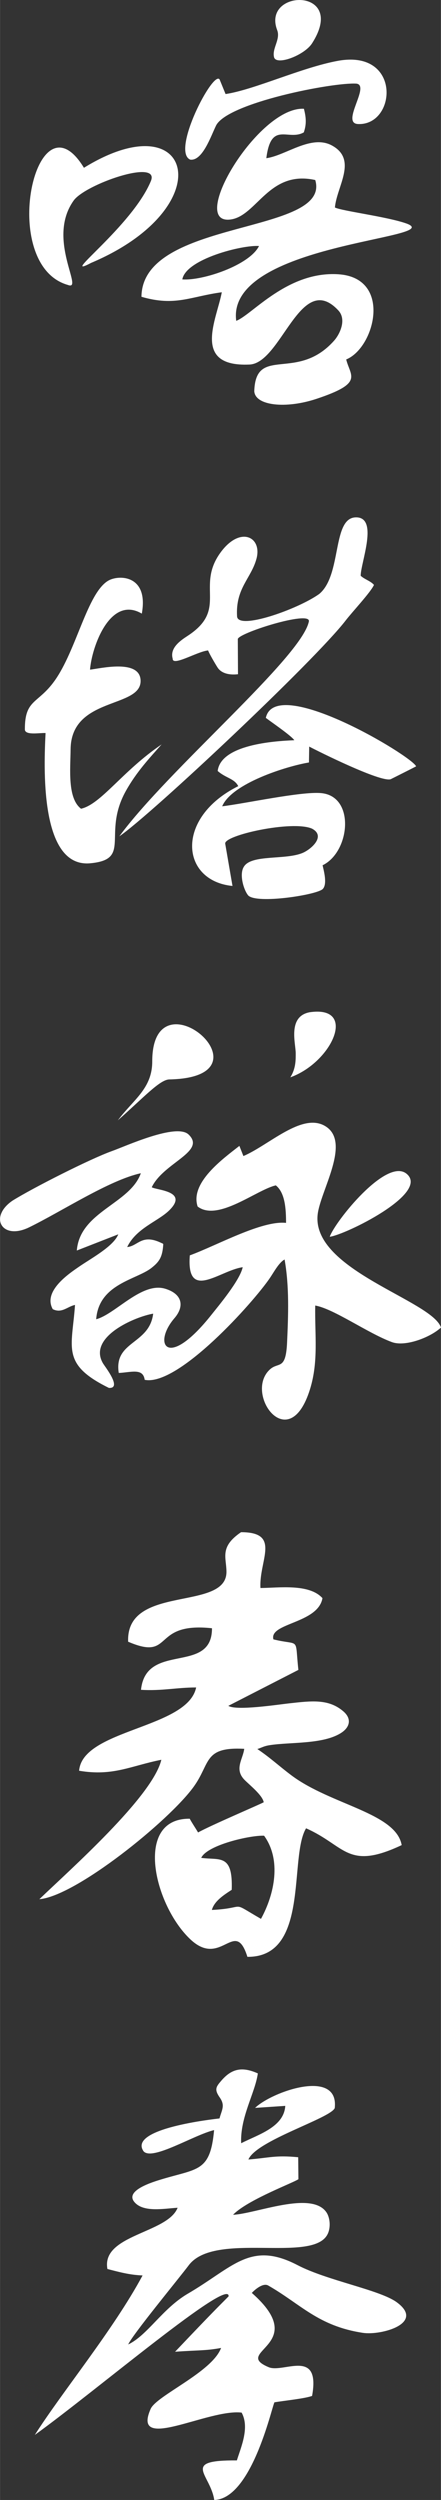 <?xml version="1.0" encoding="UTF-8"?>
<!DOCTYPE svg PUBLIC "-//W3C//DTD SVG 1.1//EN" "http://www.w3.org/Graphics/SVG/1.1/DTD/svg11.dtd">
<!-- Creator: CorelDRAW Home & Student 2019 -->
<svg xmlns="http://www.w3.org/2000/svg" xml:space="preserve" width="212px" height="1200px" version="1.1" style="shape-rendering:geometricPrecision; text-rendering:geometricPrecision; image-rendering:optimizeQuality; fill-rule:evenodd; clip-rule:evenodd"
viewBox="0 0 141.92 803.5"
 xmlns:xlink="http://www.w3.org/1999/xlink">
 <rect x="0" y="0" width="141.92" height="803.5" fill="#333333" stroke="none"/>
 <defs>
  <style type="text/css">
   <![CDATA[
    .fil0 {fill:white}
   ]]>
  </style>
 </defs>
 <g id="Ebene_x0020_1">
  <path class="fil0" d="M64.75 597.12c1.9,-4.14 15.82,-7.32 20.24,-7.12 5.62,7.75 3.4,18.72 -1,26.73 -10.46,-6.03 -3.96,-3.44 -15.81,-2.87 0.77,-2.88 3.97,-4.89 6.39,-6.47 0.41,-11.69 -3.83,-9.45 -9.82,-10.27zm12.82 -104.67c-6.99,4.76 -4.71,8.12 -4.69,12.72 0.05,12.86 -32.37,3.87 -31.65,22.48 14.84,6.37 7.25,-6.46 26.99,-4.33 0.05,15.03 -21.21,4.22 -22.85,19.79 6.58,0.41 11.44,-0.75 17.75,-0.76 -2.69,13.24 -36.59,13.38 -37.67,26.77 10.97,1.84 16.57,-1.57 26.47,-3.53 -2.79,11.85 -29.54,35.46 -39.27,44.82 11.75,-0.98 41.75,-25.17 49.68,-36.15 5.49,-7.61 3.1,-12.88 16.27,-12.19 -0.4,3.33 -3.31,6.53 0.11,10 1.55,1.58 5.77,4.9 6.16,7.17 -0.38,0.34 -17.2,7.49 -21.13,9.72 -0.83,-1.42 -1.89,-2.94 -2.69,-4.42 -18.09,-0.17 -11.47,27.88 0.29,38.84 9.93,9.25 14.27,-7.2 18.28,5.55 20.16,0.18 13.29,-32.04 18.88,-41.31 12.71,5.58 13.23,13.67 30.78,5.4 -1.82,-10.33 -22.75,-12.91 -35.44,-22.38 -3.89,-2.9 -6.82,-5.68 -11.02,-8.5 1.56,-0.49 2.02,-0.94 4.04,-1.25 6.6,-1.03 17.27,-0.2 23.03,-4 2.65,-1.75 3.42,-4.43 0.62,-6.85 -4.73,-4.08 -10.24,-3.37 -17.25,-2.6 -3.81,0.41 -17.19,2.48 -19.78,0.82l22.55 -11.55c-1.2,-10.92 0.77,-7.65 -8.04,-9.81 -1.46,-5.31 14.36,-5.06 15.79,-13.25 -4.29,-4.73 -14,-3.31 -19.96,-3.26 -0.52,-8.89 6.76,-17.94 -6.25,-17.94z"/>
  <path class="fil0" d="M68.95 803.5c12.53,-0.4 19,-32.13 19.43,-31.4 3.01,-0.52 9.72,-1.18 12.06,-2.05 2.79,-15.5 -9.23,-7.25 -13.95,-9.22 -12.2,-5.09 13.76,-7 -5.45,-23.88 1.16,-1.26 3.7,-3.29 5.27,-2.39 10.54,6.02 16.05,13.02 30.47,15.22 5.93,0.9 20.21,-3.08 10.86,-9.87 -5.45,-3.95 -22.37,-6.94 -31.84,-11.87 -15.31,-7.98 -20.74,0.68 -35.59,9.29 -8.04,4.82 -12.77,13.22 -18.96,16.19 1.16,-2.88 16.41,-21.36 19.48,-25.45 8.33,-11.07 39.66,-0.58 44.63,-9.87 1.18,-2.19 0.87,-5.48 -0.34,-7.21 -4.87,-6.94 -22.52,0.48 -30,0.85 0.28,-0.32 0.19,-0.23 0.55,-0.56 5.13,-4.62 18.92,-9.78 20.47,-10.88l-0.07 -7.06c-7.37,-0.72 -9.23,0.19 -16.03,0.73 2.55,-6.11 26.25,-13.17 27.79,-16.51 1.46,-12.9 -20.16,-5.36 -25.64,-0.08l9.72 -0.65c-0.41,6.84 -8.72,9.21 -14.2,12.01 -0.37,-8.4 4.46,-16.06 5.37,-22.44 -5.39,-2.43 -8.66,-1.26 -11.76,2.34 -1.71,1.98 -2.31,2.81 -0.49,5.41 1.79,2.58 0.68,3.88 -0.09,6.72 -1.55,0.19 -29.7,3.2 -24.41,10.6 2.89,3.04 16.03,-5.24 22.67,-6.86 -1.22,13.5 -5.25,12.3 -16.89,15.82 -2.85,0.86 -11.68,3.52 -8.88,7.16 2.78,3.61 9.62,2.25 14.03,1.98 -3.2,8.26 -24.65,8.64 -22.6,19.69 3.76,0.97 7.14,1.91 11.32,2.07 -9.42,17.51 -25.77,37.26 -34.69,51.26 19.79,-14.25 62.86,-50.94 62.38,-44.54 -3.33,3.36 -4.91,4.84 -17.23,17.81 7.38,-0.55 9.78,-0.29 14.81,-1.23 -2.87,7.78 -20.78,15.3 -22.67,19.59 -6.26,14.19 18.35,-0.06 29.28,1.19 2.65,4.82 -0.23,11.17 -1.53,15.37 -18.19,-0.13 -8.51,4.35 -7.28,12.72z"/>
  <path class="fil0" d="M85.55 230.73c1.79,1.36 8.22,5.74 9.17,7.18 -6.68,0.27 -23.62,1.44 -24.67,9.88 2.58,2.3 5.4,2.42 6.62,4.88 -20.42,10.19 -18.55,30.44 -1.85,32.08l-2.34 -13.56c-0.65,-2.72 21.63,-7.64 27.94,-4.86 4.53,2.41 -0.23,6.58 -2.93,7.76 -5.53,2.41 -16.56,0.43 -19,4.47 -1.59,2.43 -0.04,7.59 1.42,9.27 2.85,2.77 22.19,-0.21 23.98,-2.12 1.52,-1.62 0.3,-5.91 -0.07,-7.61 8.86,-4.28 10.56,-22.15 -0.42,-23.19 -6.36,-0.61 -24.23,3.31 -31.9,4.24 3.04,-7.31 20.57,-12.87 27.93,-14.09l0.08 -5.11c2.88,1.52 22.91,11.51 26.21,10.5 0.07,-0.02 8.14,-4.08 8.21,-4.15 -1.54,-3.44 -45.32,-29.62 -48.38,-15.57zm-9.26 -32.62c-0.53,-9.08 4.55,-12.19 6.26,-18.57 1.87,-7.02 -5.31,-10.65 -11.65,-1.86 -7.91,10.97 2.56,18.15 -10.51,26.68 -2.08,1.36 -5.84,3.79 -4.82,7.33 -0.09,2.63 7.97,-2.34 11.4,-2.64 0.39,1.07 2.29,4.31 3.04,5.48 1.16,1.78 3.47,2.51 6.58,2.17l-0.06 -11.23c-0.39,-1.84 23.53,-9.43 22.88,-5.75 -2.32,11.57 -45.24,47.59 -61.02,69.08 10.45,-7.16 62.88,-56.43 72.86,-69.38 2.16,-2.81 8.06,-9.07 9.11,-11.43 -1.06,-1.26 -3.06,-1.78 -4.28,-2.94 0.01,-4.23 5.89,-18.9 -1.56,-18.77 -7.7,0.13 -4.42,18.56 -11.79,24.63 -6.88,4.92 -26.16,11.72 -26.44,7.2zm-68.3 36.21c-0.15,2.15 4.72,1.17 6.66,1.28 -0.48,10.02 -2.11,43.38 14.38,41.86 13.52,-1.24 3.76,-9.38 11.44,-23.2 3.4,-6.11 7.63,-10.62 11.54,-15.01 -12.66,8.59 -19.47,19.21 -25.94,20.68 -4.44,-3.38 -3.42,-12.84 -3.36,-19.08 0.13,-17.07 22.86,-13.08 22.53,-22.17 -0.26,-6.95 -13.08,-3.8 -16.28,-3.45 0.56,-7.37 6.51,-23.99 16.67,-18.01 2.27,-12.51 -7.47,-12.55 -10.8,-10.59 -6.76,3.97 -10.25,22.43 -17.33,32.26 -5.34,7.41 -9.51,5.82 -9.51,15.43z"/>
  <path class="fil0" d="M27 53.93c-15.45,-25.36 -27.85,31.19 -5.18,37.65 5.4,2.09 -6.99,-14.7 1.87,-27.12 3.75,-5.25 27.73,-13.56 24.89,-6.34 -6.01,14.65 -30.23,32.14 -19.26,26.37 42.18,-17.84 32.93,-52.29 -2.32,-30.56zm31.67 35.87c1.12,-6.52 19.36,-11.15 24.69,-10.73 -3.08,6.18 -18.19,11.22 -24.69,10.73zm29.53 -71.4c0.74,2.77 9.77,-0.6 12.25,-4.5 11.49,-18.03 -16.3,-17.52 -11.24,-4.21 1.13,2.99 -1.73,5.87 -1.01,8.71zm-15.61 11.83l-1.91 -4.67c-1.99,-3.22 -15.72,23.11 -9.45,25.75 3.92,0.51 6.63,-7.54 8.28,-10.92 3.55,-7.32 37.68,-14.01 45.24,-13.51 4.44,0.65 -5.01,12.57 0.36,12.98 12.51,0.7 14.28,-24.1 -6.4,-20.3 -11.7,2.16 -26.85,9.28 -36.12,10.67zm28.87 27.63c5.29,17.7 -55.73,12.3 -55.94,37.53 10.94,3.17 15.7,-0.1 25.86,-1.46 -1.62,8.71 -9.76,23.99 8.75,23.24 10.43,-0.13 16.51,-30.47 28.74,-17.42 2.8,2.96 0.46,7.7 -1.3,9.69 -11.98,13.52 -25.26,1.36 -25.74,16.3 0.3,4.67 10.18,5.72 20.02,2.45 15.36,-5.1 10.88,-7.27 9.57,-12.66 9.28,-3.78 14.89,-26.27 -2.54,-27.38 -16.42,-1.05 -27.76,13.06 -32.86,14.97 -3.35,-24.97 68.32,-26.39 54.8,-31.28 -6.17,-2.2 -20.76,-4.01 -23.03,-5.15 0.56,-6.72 7.36,-15.33 -0.89,-19.89 -6.7,-3.71 -14.87,3.18 -21.19,4.05 1.52,-12.11 7.03,-5.45 12.06,-8.3 0.96,-2.76 0.71,-4.93 0.04,-7.59 -14.71,-0.8 -37.56,37.5 -23.57,35.58 8.46,-1.16 12.29,-15.99 27.22,-12.68z"/>
  <g id="_550618200">
   <path class="fil0" d="M37.91 360.08c8.27,-7.28 13.5,-13.09 16.57,-13.15 34.86,-0.69 -5.51,-35.38 -5.49,-5.8 0,8.74 -6.03,12.23 -11.08,18.95zm55.52 -13.82c13.46,-4.81 21.76,-23.2 6.21,-20.92 -7.12,1.36 -4.47,10.03 -4.47,13.14 0,2.02 0.1,4.89 -1.74,7.78zm-15.1 25.3l-1.29 -3.27c-5.29,4.14 -15.97,11.83 -13.44,19.49 6.51,4.99 19.01,-5.43 25.17,-6.8 2.95,2.37 3.29,7.41 3.29,12.06 -7.8,-0.85 -22.19,7.22 -30.98,10.44 -1.15,15 9.64,4.81 17.03,3.8 -0.89,4.22 -7.77,12.4 -10.04,15.26 -14.36,18.09 -19.03,9.36 -11.94,1.13 3.26,-3.78 2.61,-7.76 -2.94,-9.46 -7.57,-2.33 -16.1,8.19 -22.25,9.8 0.86,-11.43 13.04,-12.7 17.83,-16.52 2.44,-1.94 3.52,-3.39 3.77,-7.64 -0.5,-0.43 0,-0.06 -0.64,-0.37 -6.33,-3.05 -7.49,1.04 -10.98,1.32 2.92,-6.08 9.93,-8.24 13.53,-11.78 6.39,-6.27 -4.13,-6.46 -5.62,-7.44 3.79,-7.93 17.64,-11.44 11.85,-16.95 -3.93,-3.74 -20.22,3.75 -24.64,5.32 -6.98,2.49 -25.4,11.81 -32.03,15.94 -7.68,5.25 -3.44,12.84 5.32,8.59 10.38,-5.05 25.89,-15.23 35.99,-17.4 -3.49,9.88 -19.6,12.28 -20.61,24.84l13.35 -5.21c-1.52,3.86 -8.68,7.69 -12.56,10.36 -3.09,2.13 -11.83,7.86 -8.53,13.7 2.94,1.45 4.72,-0.88 7.16,-1.36 -0.96,13.8 -4.56,19.06 10.91,26.67 4.35,0.24 -1.24,-6.78 -1.9,-7.89 -5.02,-8.49 10.31,-15 16.15,-15.98 -1.2,9.98 -12.72,8.72 -11.08,19.06 3.97,-0.18 7.82,-1.67 8.35,2.21 10.77,2.16 35,-24.9 40.33,-32.78 1.27,-1.87 2.89,-4.94 4.7,-5.9 1.54,8.66 1.2,17.77 0.8,26.7 -0.41,9.02 -2.73,6.14 -5.47,8.59 -8.58,7.69 6.1,28.3 12.87,6.34 2.76,-8.97 1.49,-17.36 1.66,-26.83 6,1.05 16.9,8.88 24.67,11.75 4.34,1.61 12.46,-1.54 15.8,-4.68 -2.82,-8.69 -41.53,-18.42 -39.7,-36.22 0.78,-7.63 11.07,-23.51 2.34,-28.58 -7.45,-4.32 -18.05,6.22 -26.23,9.69z"/>
   <path class="fil0" d="M106.12 397.5c4.86,-0.56 32.24,-13.91 24.78,-20.21 -6.48,-5.47 -23.12,15.39 -24.78,20.21z"/>
  </g>
 </g>
</svg>
